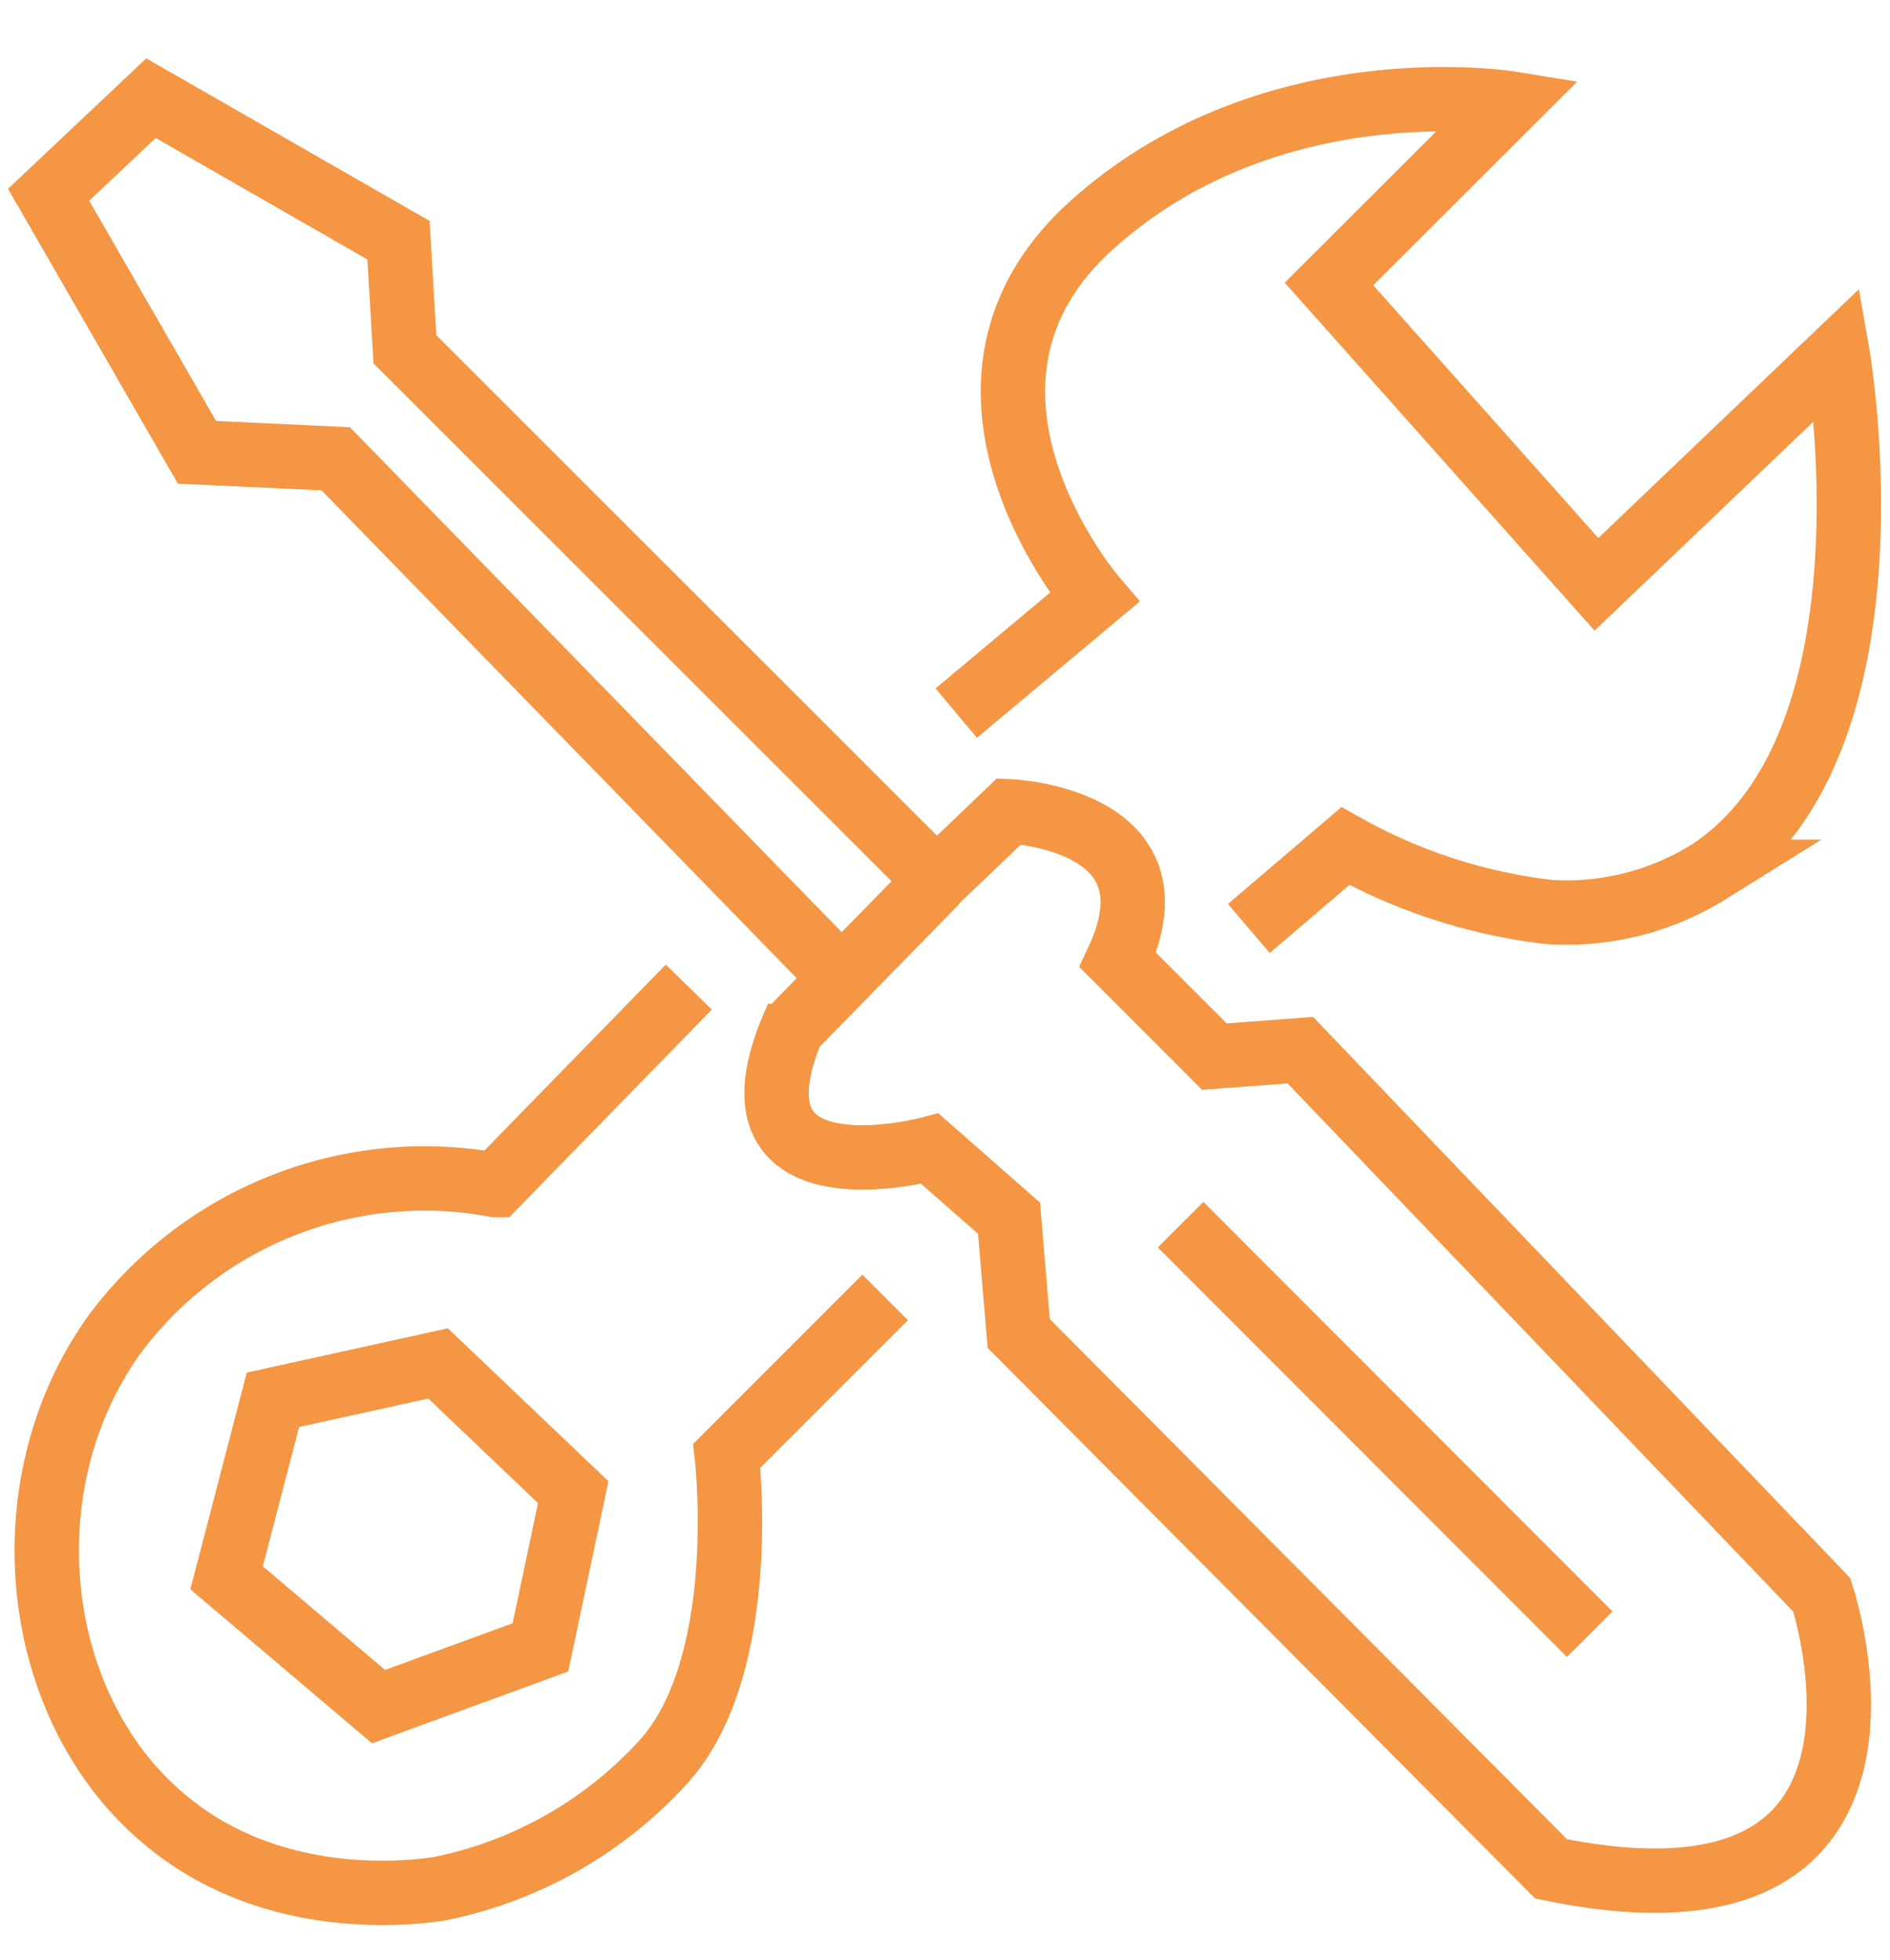 <svg id="Capa_3" data-name="Capa 3" xmlns="http://www.w3.org/2000/svg" viewBox="0 0 58.72 60.87"><defs><style>.cls-1{fill:none;stroke:#f49643;stroke-miterlimit:10;stroke-width:2px;}</style></defs><line class="cls-1" x1="24.58" y1="31.99" x2="29.09" y2="27.38"/><path class="cls-1" d="M25.91,30.14,10.43,14.25l-4.31-.2-4.61-8,3.18-3,7.69,4.41.2,3.39,15.9,15.89.61.62,2.26-2.16s5.43.21,3.38,4.62l3,3,2.67-.2,16.2,16.92s3.69,11-8.41,8.51L31.65,41.42l-.3-3.58-2.46-2.16s-6.87,1.85-4.11-4.1"/><path class="cls-1" d="M21.4,30.66l-6,6.15a12,12,0,0,0-11.9,4.72C.2,46.22,1,53.07,5.1,56.5c3.4,2.88,7.81,2.28,8.54,2.17a12.82,12.82,0,0,0,6.94-3.91c2.77-3,2-9.54,2-9.54l4.92-4.92"/><path class="cls-1" d="M29.71,22.15,34,18.56S28.37,12,33.91,7s13-3.79,13-3.79L41.29,8.82l8.31,9.33L57.09,11s2.11,12.1-4,16.08a8.37,8.37,0,0,1-4.94,1.25,16.9,16.9,0,0,1-6.35-2.05h0l-3,2.56"/><polygon class="cls-1" points="8.48 43.48 13.61 42.35 17.81 46.35 16.79 51.17 11.76 53.01 7.04 49.01 8.48 43.48"/><line class="cls-1" x1="36.68" y1="38.04" x2="49.39" y2="50.76"/></svg>